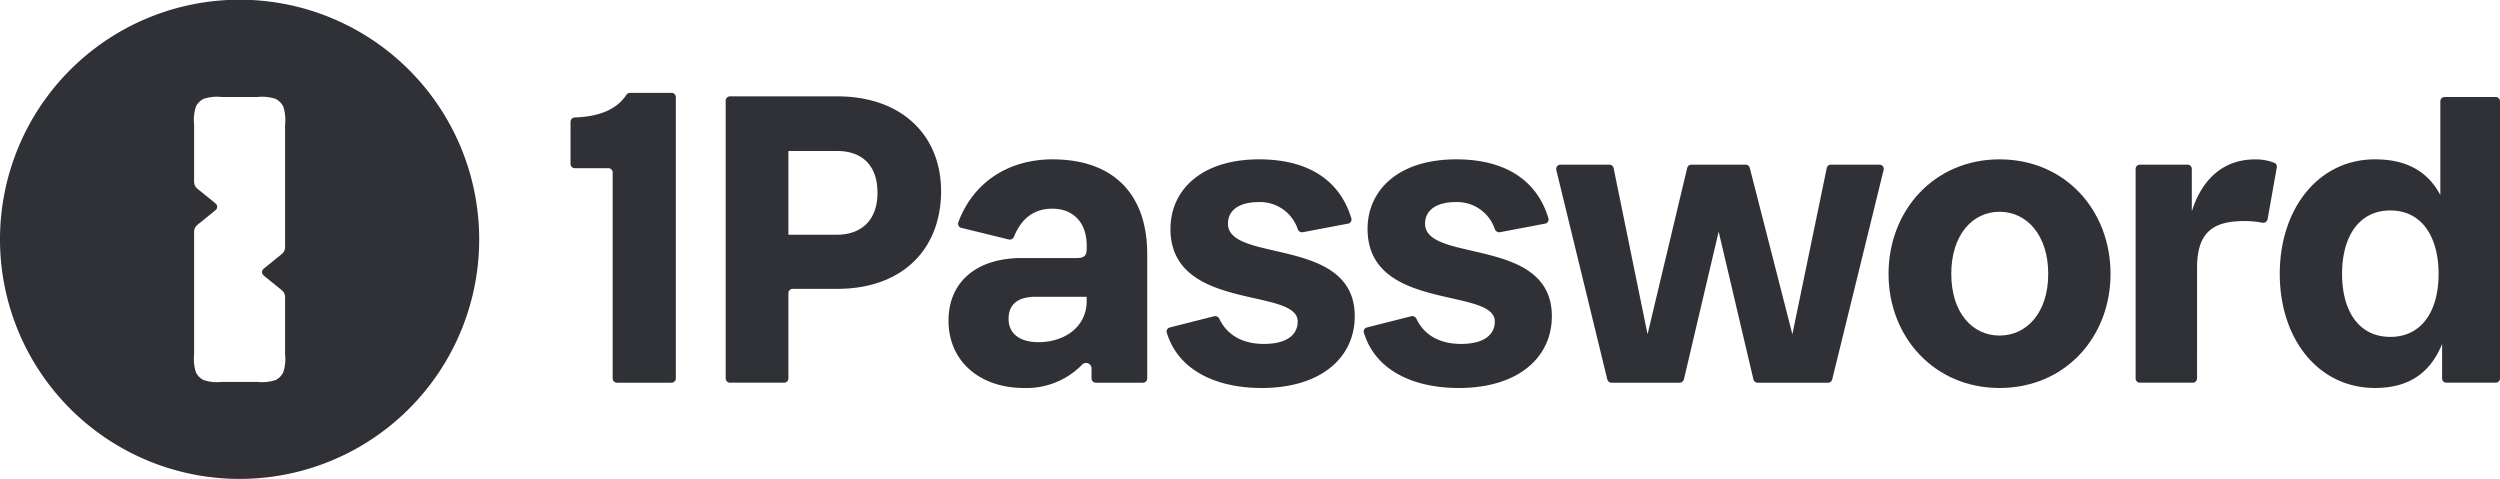 <svg xmlns="http://www.w3.org/2000/svg" width="400.1" height="76.645" viewBox="0 0 400.1 76.645">
  <g id="_1Password" data-name="1Password" transform="translate(-6666 10171)">
    <path id="Path_103533" data-name="Path 103533" d="M76.69,38.322A38.345,38.345,0,1,0,38.345,76.645,38.334,38.334,0,0,0,76.69,38.322ZM31.366,17.032a6.863,6.863,0,0,0-.3,2.913V28.72a2.988,2.988,0,0,0,.049.759,1.382,1.382,0,0,0,.21.441,2.994,2.994,0,0,0,.559.516l2.221,1.8c.362.294.543.441.609.618a.691.691,0,0,1,0,.481c-.066.177-.247.324-.609.618l-2.221,1.8a2.992,2.992,0,0,0-.559.516,1.381,1.381,0,0,0-.21.441,2.988,2.988,0,0,0-.049.759V56.7a6.862,6.862,0,0,0,.3,2.913,2.765,2.765,0,0,0,1.209,1.208,6.879,6.879,0,0,0,2.915.3H41.2a6.879,6.879,0,0,0,2.915-.3,2.767,2.767,0,0,0,1.209-1.208,6.86,6.86,0,0,0,.3-2.913V47.925a2.976,2.976,0,0,0-.049-.759,1.379,1.379,0,0,0-.21-.442,3,3,0,0,0-.559-.516l-2.221-1.8c-.362-.294-.543-.441-.609-.618a.691.691,0,0,1,0-.481c.066-.177.247-.324.609-.618l2.221-1.8a3,3,0,0,0,.559-.516,1.38,1.38,0,0,0,.21-.441,2.98,2.98,0,0,0,.049-.759V19.946a6.861,6.861,0,0,0-.3-2.913,2.766,2.766,0,0,0-1.209-1.208,6.876,6.876,0,0,0-2.915-.3H35.489a6.876,6.876,0,0,0-2.915.3A2.765,2.765,0,0,0,31.366,17.032Z" transform="translate(6666 -10171)" fill="#303136" fill-rule="evenodd"/>
    <path id="Path_103534" data-name="Path 103534" d="M222.968,80.04a.687.687,0,0,0,.688-.687V34.337a.688.688,0,0,0-.688-.687H216.33a.732.732,0,0,0-.606.338c-1.522,2.313-4.352,3.478-8.23,3.6a.705.705,0,0,0-.688.7v6.733a.688.688,0,0,0,.688.687h5.364a.688.688,0,0,1,.688.687v32.96a.687.687,0,0,0,.688.687Z" transform="translate(6550.504 -10189.792)" fill="#303136"/>
    <path id="Path_103535" data-name="Path 103535" d="M280.875,43.669c3.581,0,6.459,1.9,6.459,6.7,0,4.653-2.879,6.7-6.459,6.7h-7.794v-13.4Zm0,22.067c10.532,0,16.64-6.416,16.64-15.651,0-8.742-6.108-15.158-16.64-15.158H263.729a.688.688,0,0,0-.688.687V80.066a.687.687,0,0,0,.688.687h8.664a.687.687,0,0,0,.688-.687V66.424a.688.688,0,0,1,.688-.687Z" transform="translate(6519.097 -10190.506)" fill="#303136"/>
    <path id="Path_103536" data-name="Path 103536" d="M358.186,87.02c-2.949,0-4.774-1.34-4.774-3.737,0-2.115,1.264-3.525,4.283-3.525h8.215v.7C365.909,84.552,362.4,87.02,358.186,87.02Zm8.5,5.8a.688.688,0,0,0,.688.687h7.541a.687.687,0,0,0,.688-.687v-19.9c0-9.588-5.406-15.158-15.166-15.158-7.246,0-12.794,3.87-15.069,10.091a.666.666,0,0,0,.477.871l7.6,1.862a.715.715,0,0,0,.826-.433c1.154-2.822,3.075-4.495,6.168-4.495,3.23,0,5.477,2.115,5.477,5.922v.494c0,1.058-.351,1.481-1.615,1.481h-8.777c-7.3,0-11.725,3.878-11.725,10.011,0,6.557,5.055,10.787,12.077,10.787a12.436,12.436,0,0,0,9.319-3.747.882.882,0,0,1,1.493.494Z" transform="translate(6474 -10203.259)" fill="#303136"/>
    <path id="Path_103537" data-name="Path 103537" d="M438.437,87.3c-3.412,0-5.9-1.416-7.133-4.018a.735.735,0,0,0-.834-.414l-7.1,1.8a.659.659,0,0,0-.482.823c1.8,5.971,7.812,8.862,15.2,8.862,9.479,0,14.885-4.865,14.885-11.492,0-12.832-20.291-8.46-20.291-14.806,0-2.115,1.755-3.455,4.915-3.455a6.36,6.36,0,0,1,6.259,4.354.726.726,0,0,0,.8.467l7.248-1.372a.664.664,0,0,0,.524-.836c-1.663-5.614-6.335-9.452-14.766-9.452-9.268,0-14.183,4.935-14.183,11.139,0,13.255,20.362,9.306,20.362,14.806C443.843,85.892,442.017,87.3,438.437,87.3Z" transform="translate(6429.842 -10203.259)" fill="#303136"/>
    <path id="Path_103538" data-name="Path 103538" d="M509.879,87.3c-3.412,0-5.9-1.416-7.133-4.018a.734.734,0,0,0-.834-.414l-7.1,1.8a.659.659,0,0,0-.481.823c1.8,5.971,7.811,8.862,15.2,8.862,9.479,0,14.885-4.865,14.885-11.492,0-12.832-20.291-8.46-20.291-14.806,0-2.115,1.755-3.455,4.915-3.455a6.36,6.36,0,0,1,6.259,4.354.727.727,0,0,0,.8.467l7.248-1.372a.664.664,0,0,0,.524-.836c-1.662-5.614-6.335-9.452-14.765-9.452-9.268,0-14.183,4.935-14.183,11.139,0,13.255,20.362,9.306,20.362,14.806C515.286,85.892,513.46,87.3,509.879,87.3Z" transform="translate(6389.943 -10203.259)" fill="#303136"/>
    <path id="Path_103539" data-name="Path 103539" d="M572.256,94.051a.688.688,0,0,0,.668.525h10.921a.688.688,0,0,0,.67-.53l5.563-23.652,5.562,23.652a.688.688,0,0,0,.67.53h11.273a.688.688,0,0,0,.668-.524l8.228-33.524a.687.687,0,0,0-.668-.851H608.05a.688.688,0,0,0-.674.548l-5.5,26.6-6.818-26.626a.688.688,0,0,0-.666-.517h-8.682a.688.688,0,0,0-.669.528L578.7,86.821l-5.435-26.593a.688.688,0,0,0-.674-.55h-7.831a.688.688,0,0,0-.668.85Z" transform="translate(6350.976 -10204.328)" fill="#303136"/>
    <path id="Path_103540" data-name="Path 103540" d="M702.31,94.352c10.532,0,17.764-8.178,17.764-18.26,0-10.152-7.232-18.331-17.764-18.331-10.462,0-17.764,8.178-17.764,18.331C684.546,86.174,691.848,94.352,702.31,94.352Zm0-8.39c-4.353,0-7.724-3.666-7.724-9.871s3.37-9.941,7.724-9.941,7.793,3.737,7.793,9.941S706.663,85.962,702.31,85.962Z" transform="translate(6283.696 -10203.259)" fill="#303136"/>
    <path id="Path_103541" data-name="Path 103541" d="M783.945,75.034c0-5.993,3.019-7.4,7.653-7.4a15.235,15.235,0,0,1,2.789.265.72.72,0,0,0,.85-.568l1.47-8.3a.634.634,0,0,0-.36-.7,7.993,7.993,0,0,0-3.134-.561c-4.7,0-8.355,2.75-10.11,8.319V59.295a.688.688,0,0,0-.688-.687H774.8a.688.688,0,0,0-.688.687V92.818a.687.687,0,0,0,.688.687h8.454a.688.688,0,0,0,.688-.687Z" transform="translate(6233.673 -10203.259)" fill="#303136"/>
    <path id="Path_103542" data-name="Path 103542" d="M844.049,73.551c-5.055,0-7.723-4.16-7.723-10.082s2.668-10.152,7.723-10.152,7.724,4.23,7.724,10.152S849.1,73.551,844.049,73.551Zm8.285,6.644a.688.688,0,0,0,.688.687h7.892a.687.687,0,0,0,.688-.687V35.847a.688.688,0,0,0-.688-.687h-8.173a.688.688,0,0,0-.688.687v15c-2.177-4.089-5.828-5.711-10.462-5.711-9.057,0-15.236,7.9-15.236,18.331s6.179,18.26,15.236,18.26c4.915,0,8.706-1.974,10.743-7.051Z" transform="translate(6204.499 -10190.636)" fill="#303136"/>
  </g>
</svg>
